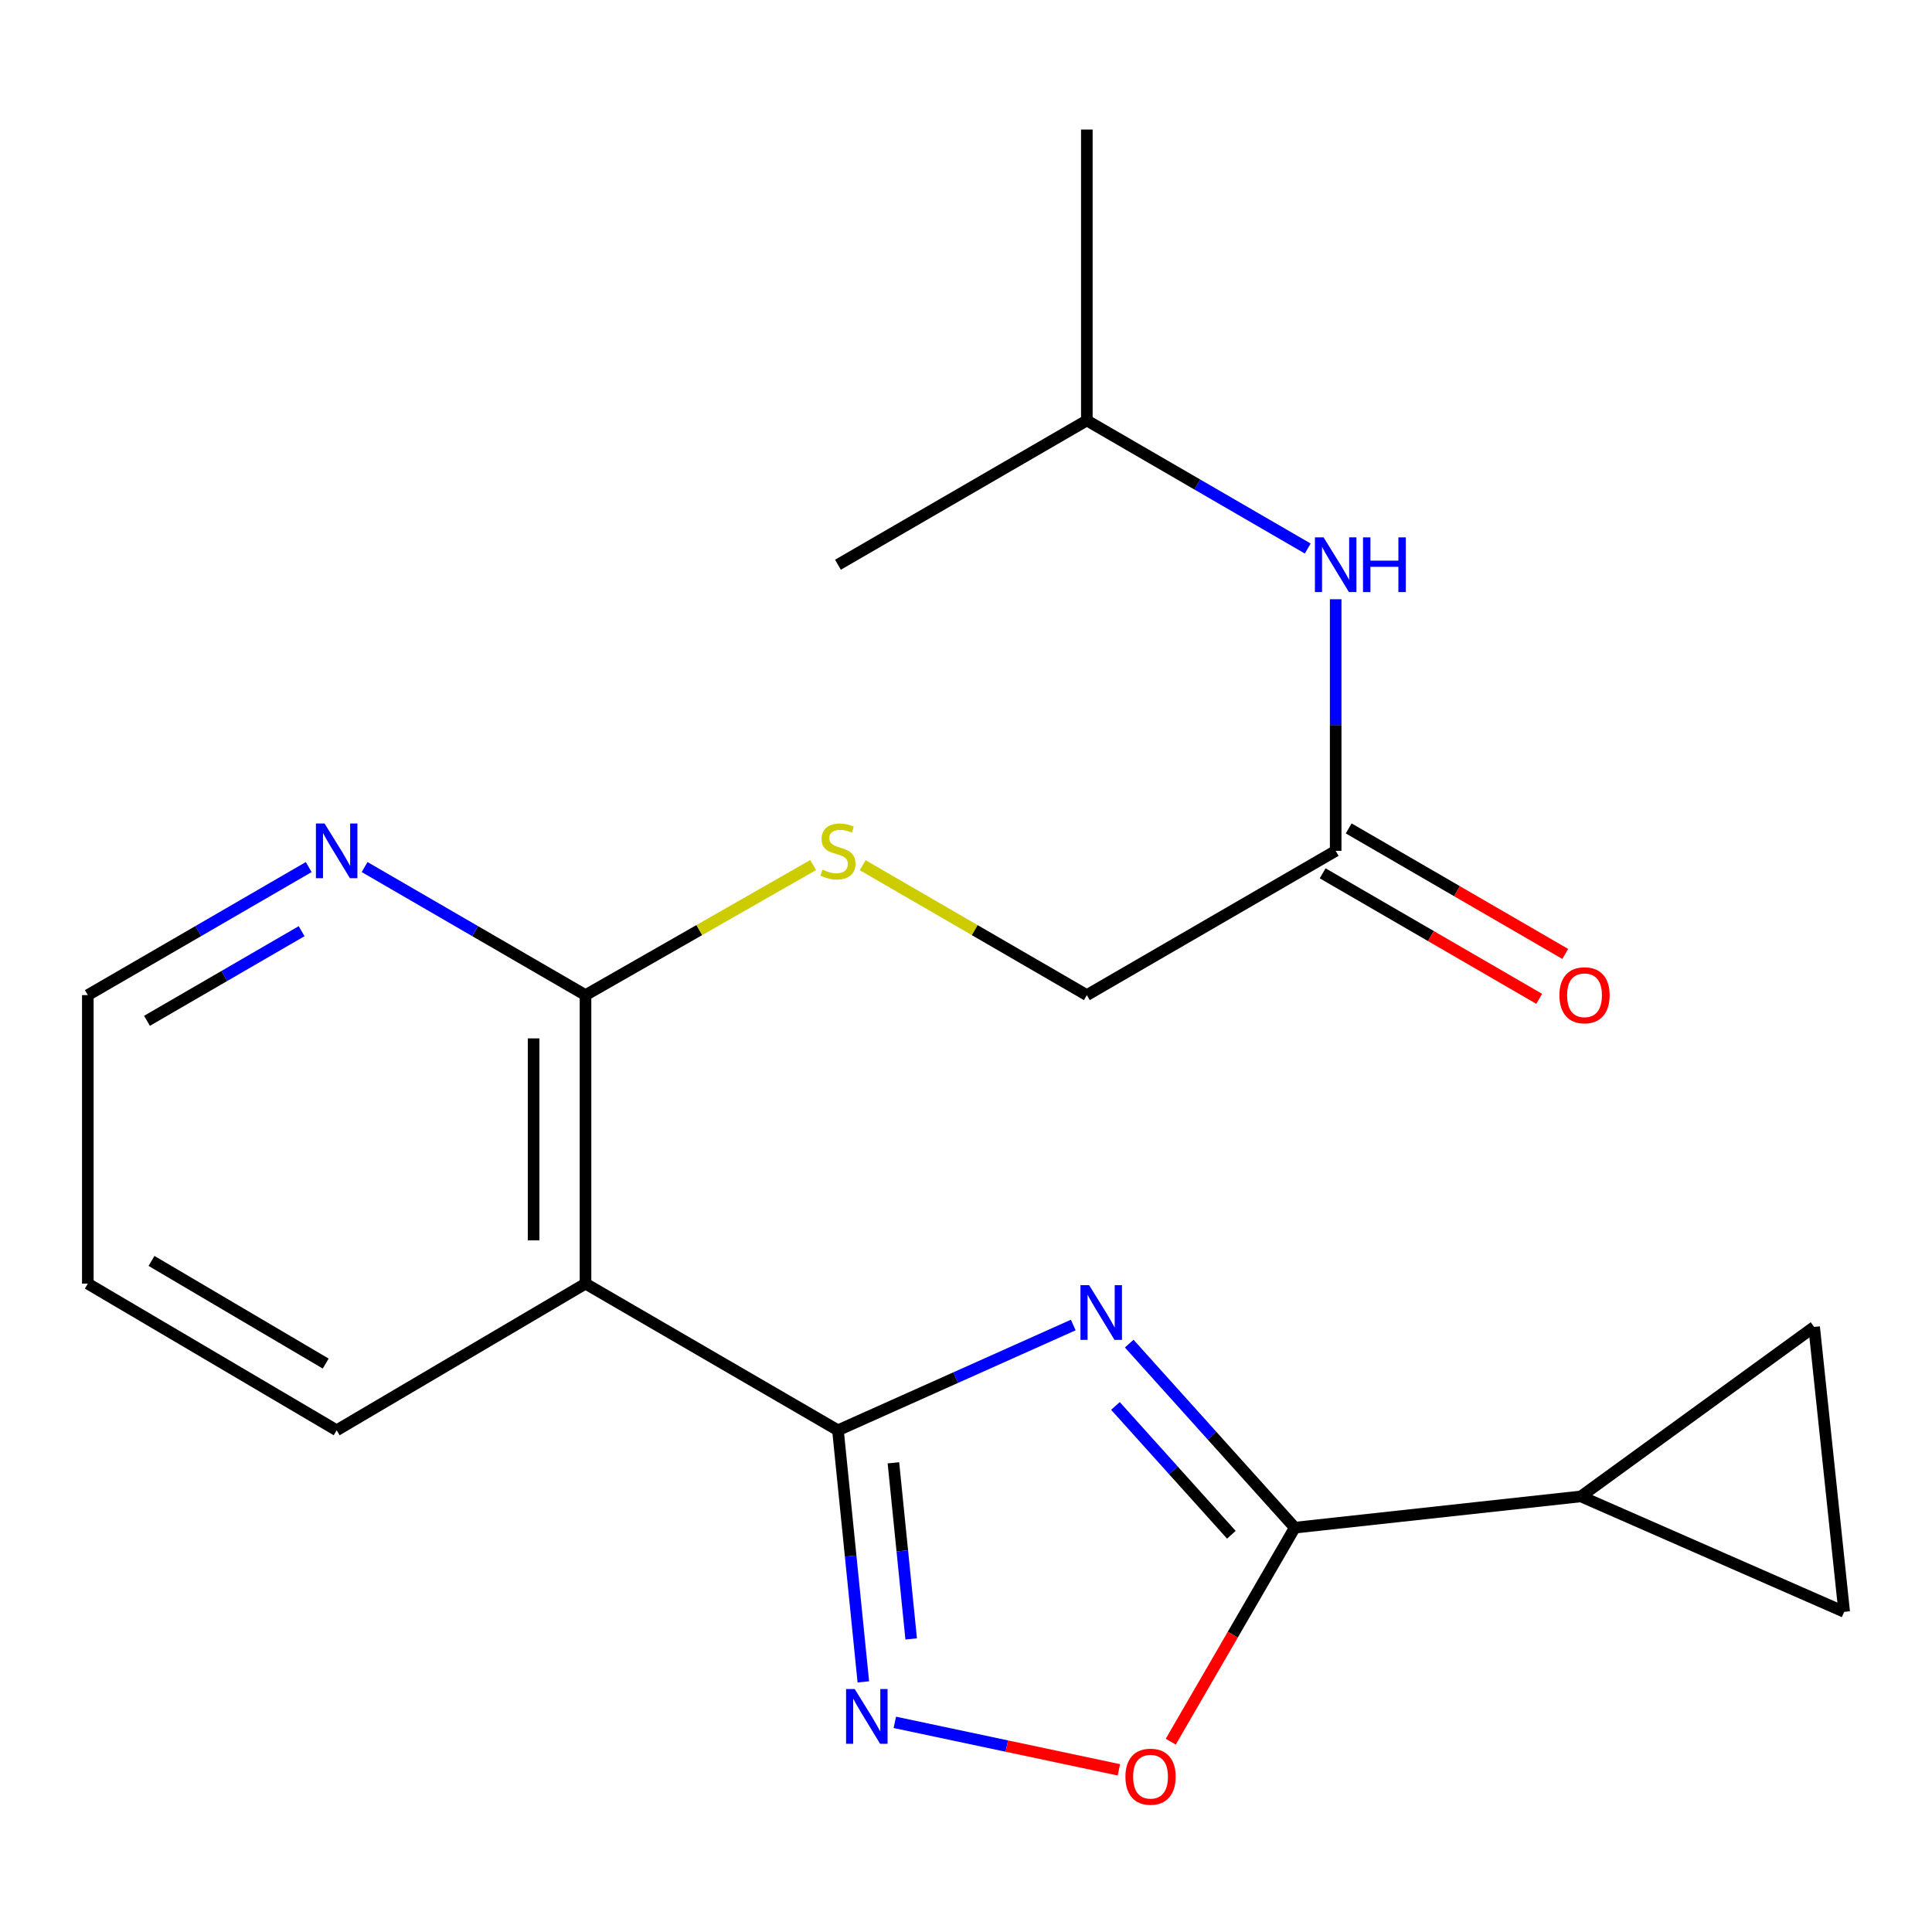 <?xml version='1.0' encoding='iso-8859-1'?>
<svg version='1.1' baseProfile='full'
              xmlns='http://www.w3.org/2000/svg'
                      xmlns:rdkit='http://www.rdkit.org/xml'
                      xmlns:xlink='http://www.w3.org/1999/xlink'
                  xml:space='preserve'
width='1000px' height='1000px' viewBox='0 0 1000 1000'>
<!-- END OF HEADER -->
<rect style='opacity:1.0;fill:#FFFFFF;stroke:none' width='1000' height='1000' x='0' y='0'> </rect>
<path class='bond-0' d='M 555.519,685.826 L 494.622,713.069' style='fill:none;fill-rule:evenodd;stroke:#0000FF;stroke-width:6px;stroke-linecap:butt;stroke-linejoin:miter;stroke-opacity:1' />
<path class='bond-0' d='M 494.622,713.069 L 433.726,740.312' style='fill:none;fill-rule:evenodd;stroke:#000000;stroke-width:6px;stroke-linecap:butt;stroke-linejoin:miter;stroke-opacity:1' />
<path class='bond-1' d='M 584.476,695.453 L 627.327,743.086' style='fill:none;fill-rule:evenodd;stroke:#0000FF;stroke-width:6px;stroke-linecap:butt;stroke-linejoin:miter;stroke-opacity:1' />
<path class='bond-1' d='M 627.327,743.086 L 670.178,790.719' style='fill:none;fill-rule:evenodd;stroke:#000000;stroke-width:6px;stroke-linecap:butt;stroke-linejoin:miter;stroke-opacity:1' />
<path class='bond-1' d='M 577.357,727.712 L 607.353,761.055' style='fill:none;fill-rule:evenodd;stroke:#0000FF;stroke-width:6px;stroke-linecap:butt;stroke-linejoin:miter;stroke-opacity:1' />
<path class='bond-1' d='M 607.353,761.055 L 637.348,794.398' style='fill:none;fill-rule:evenodd;stroke:#000000;stroke-width:6px;stroke-linecap:butt;stroke-linejoin:miter;stroke-opacity:1' />
<path class='bond-2' d='M 433.726,740.312 L 440.295,805.422' style='fill:none;fill-rule:evenodd;stroke:#000000;stroke-width:6px;stroke-linecap:butt;stroke-linejoin:miter;stroke-opacity:1' />
<path class='bond-2' d='M 440.295,805.422 L 446.863,870.532' style='fill:none;fill-rule:evenodd;stroke:#0000FF;stroke-width:6px;stroke-linecap:butt;stroke-linejoin:miter;stroke-opacity:1' />
<path class='bond-2' d='M 462.429,757.148 L 467.027,802.725' style='fill:none;fill-rule:evenodd;stroke:#000000;stroke-width:6px;stroke-linecap:butt;stroke-linejoin:miter;stroke-opacity:1' />
<path class='bond-2' d='M 467.027,802.725 L 471.625,848.302' style='fill:none;fill-rule:evenodd;stroke:#0000FF;stroke-width:6px;stroke-linecap:butt;stroke-linejoin:miter;stroke-opacity:1' />
<path class='bond-3' d='M 433.726,740.312 L 303.058,664.41' style='fill:none;fill-rule:evenodd;stroke:#000000;stroke-width:6px;stroke-linecap:butt;stroke-linejoin:miter;stroke-opacity:1' />
<path class='bond-4' d='M 670.178,790.719 L 638.076,846.106' style='fill:none;fill-rule:evenodd;stroke:#000000;stroke-width:6px;stroke-linecap:butt;stroke-linejoin:miter;stroke-opacity:1' />
<path class='bond-4' d='M 638.076,846.106 L 605.973,901.493' style='fill:none;fill-rule:evenodd;stroke:#FF0000;stroke-width:6px;stroke-linecap:butt;stroke-linejoin:miter;stroke-opacity:1' />
<path class='bond-5' d='M 670.178,790.719 L 818.28,774.538' style='fill:none;fill-rule:evenodd;stroke:#000000;stroke-width:6px;stroke-linecap:butt;stroke-linejoin:miter;stroke-opacity:1' />
<path class='bond-21' d='M 463.16,891.485 L 521.147,903.774' style='fill:none;fill-rule:evenodd;stroke:#0000FF;stroke-width:6px;stroke-linecap:butt;stroke-linejoin:miter;stroke-opacity:1' />
<path class='bond-21' d='M 521.147,903.774 L 579.133,916.064' style='fill:none;fill-rule:evenodd;stroke:#FF0000;stroke-width:6px;stroke-linecap:butt;stroke-linejoin:miter;stroke-opacity:1' />
<path class='bond-6' d='M 303.058,664.41 L 303.058,515.069' style='fill:none;fill-rule:evenodd;stroke:#000000;stroke-width:6px;stroke-linecap:butt;stroke-linejoin:miter;stroke-opacity:1' />
<path class='bond-6' d='M 276.19,642.009 L 276.19,537.47' style='fill:none;fill-rule:evenodd;stroke:#000000;stroke-width:6px;stroke-linecap:butt;stroke-linejoin:miter;stroke-opacity:1' />
<path class='bond-15' d='M 303.058,664.41 L 174.256,740.312' style='fill:none;fill-rule:evenodd;stroke:#000000;stroke-width:6px;stroke-linecap:butt;stroke-linejoin:miter;stroke-opacity:1' />
<path class='bond-7' d='M 818.28,774.538 L 954.545,834.29' style='fill:none;fill-rule:evenodd;stroke:#000000;stroke-width:6px;stroke-linecap:butt;stroke-linejoin:miter;stroke-opacity:1' />
<path class='bond-8' d='M 818.28,774.538 L 938.992,686.815' style='fill:none;fill-rule:evenodd;stroke:#000000;stroke-width:6px;stroke-linecap:butt;stroke-linejoin:miter;stroke-opacity:1' />
<path class='bond-9' d='M 303.058,515.069 L 361.971,481.406' style='fill:none;fill-rule:evenodd;stroke:#000000;stroke-width:6px;stroke-linecap:butt;stroke-linejoin:miter;stroke-opacity:1' />
<path class='bond-9' d='M 361.971,481.406 L 420.883,447.744' style='fill:none;fill-rule:evenodd;stroke:#CCCC00;stroke-width:6px;stroke-linecap:butt;stroke-linejoin:miter;stroke-opacity:1' />
<path class='bond-11' d='M 303.058,515.069 L 245.888,481.929' style='fill:none;fill-rule:evenodd;stroke:#000000;stroke-width:6px;stroke-linecap:butt;stroke-linejoin:miter;stroke-opacity:1' />
<path class='bond-11' d='M 245.888,481.929 L 188.718,448.789' style='fill:none;fill-rule:evenodd;stroke:#0000FF;stroke-width:6px;stroke-linecap:butt;stroke-linejoin:miter;stroke-opacity:1' />
<path class='bond-22' d='M 954.545,834.29 L 938.992,686.815' style='fill:none;fill-rule:evenodd;stroke:#000000;stroke-width:6px;stroke-linecap:butt;stroke-linejoin:miter;stroke-opacity:1' />
<path class='bond-14' d='M 446.528,447.826 L 504.535,481.448' style='fill:none;fill-rule:evenodd;stroke:#CCCC00;stroke-width:6px;stroke-linecap:butt;stroke-linejoin:miter;stroke-opacity:1' />
<path class='bond-14' d='M 504.535,481.448 L 562.543,515.069' style='fill:none;fill-rule:evenodd;stroke:#000000;stroke-width:6px;stroke-linecap:butt;stroke-linejoin:miter;stroke-opacity:1' />
<path class='bond-10' d='M 691.344,440.406 L 562.543,515.069' style='fill:none;fill-rule:evenodd;stroke:#000000;stroke-width:6px;stroke-linecap:butt;stroke-linejoin:miter;stroke-opacity:1' />
<path class='bond-12' d='M 691.344,440.406 L 691.344,375.286' style='fill:none;fill-rule:evenodd;stroke:#000000;stroke-width:6px;stroke-linecap:butt;stroke-linejoin:miter;stroke-opacity:1' />
<path class='bond-12' d='M 691.344,375.286 L 691.344,310.167' style='fill:none;fill-rule:evenodd;stroke:#0000FF;stroke-width:6px;stroke-linecap:butt;stroke-linejoin:miter;stroke-opacity:1' />
<path class='bond-13' d='M 684.607,452.028 L 740.647,484.513' style='fill:none;fill-rule:evenodd;stroke:#000000;stroke-width:6px;stroke-linecap:butt;stroke-linejoin:miter;stroke-opacity:1' />
<path class='bond-13' d='M 740.647,484.513 L 796.687,516.998' style='fill:none;fill-rule:evenodd;stroke:#FF0000;stroke-width:6px;stroke-linecap:butt;stroke-linejoin:miter;stroke-opacity:1' />
<path class='bond-13' d='M 698.082,428.783 L 754.122,461.268' style='fill:none;fill-rule:evenodd;stroke:#000000;stroke-width:6px;stroke-linecap:butt;stroke-linejoin:miter;stroke-opacity:1' />
<path class='bond-13' d='M 754.122,461.268 L 810.161,493.753' style='fill:none;fill-rule:evenodd;stroke:#FF0000;stroke-width:6px;stroke-linecap:butt;stroke-linejoin:miter;stroke-opacity:1' />
<path class='bond-23' d='M 159.794,448.789 L 102.624,481.929' style='fill:none;fill-rule:evenodd;stroke:#0000FF;stroke-width:6px;stroke-linecap:butt;stroke-linejoin:miter;stroke-opacity:1' />
<path class='bond-23' d='M 102.624,481.929 L 45.455,515.069' style='fill:none;fill-rule:evenodd;stroke:#000000;stroke-width:6px;stroke-linecap:butt;stroke-linejoin:miter;stroke-opacity:1' />
<path class='bond-23' d='M 156.118,481.976 L 116.099,505.174' style='fill:none;fill-rule:evenodd;stroke:#0000FF;stroke-width:6px;stroke-linecap:butt;stroke-linejoin:miter;stroke-opacity:1' />
<path class='bond-23' d='M 116.099,505.174 L 76.08,528.372' style='fill:none;fill-rule:evenodd;stroke:#000000;stroke-width:6px;stroke-linecap:butt;stroke-linejoin:miter;stroke-opacity:1' />
<path class='bond-16' d='M 676.882,283.919 L 619.712,250.773' style='fill:none;fill-rule:evenodd;stroke:#0000FF;stroke-width:6px;stroke-linecap:butt;stroke-linejoin:miter;stroke-opacity:1' />
<path class='bond-16' d='M 619.712,250.773 L 562.543,217.626' style='fill:none;fill-rule:evenodd;stroke:#000000;stroke-width:6px;stroke-linecap:butt;stroke-linejoin:miter;stroke-opacity:1' />
<path class='bond-18' d='M 174.256,740.312 L 45.455,664.41' style='fill:none;fill-rule:evenodd;stroke:#000000;stroke-width:6px;stroke-linecap:butt;stroke-linejoin:miter;stroke-opacity:1' />
<path class='bond-18' d='M 168.577,705.779 L 78.416,652.647' style='fill:none;fill-rule:evenodd;stroke:#000000;stroke-width:6px;stroke-linecap:butt;stroke-linejoin:miter;stroke-opacity:1' />
<path class='bond-19' d='M 562.543,217.626 L 562.543,67.046' style='fill:none;fill-rule:evenodd;stroke:#000000;stroke-width:6px;stroke-linecap:butt;stroke-linejoin:miter;stroke-opacity:1' />
<path class='bond-20' d='M 562.543,217.626 L 433.726,292.304' style='fill:none;fill-rule:evenodd;stroke:#000000;stroke-width:6px;stroke-linecap:butt;stroke-linejoin:miter;stroke-opacity:1' />
<path class='bond-17' d='M 45.455,515.069 L 45.455,664.41' style='fill:none;fill-rule:evenodd;stroke:#000000;stroke-width:6px;stroke-linecap:butt;stroke-linejoin:miter;stroke-opacity:1' />
<path  class='atom-0' d='M 563.731 665.191
L 573.011 680.191
Q 573.931 681.671, 575.411 684.351
Q 576.891 687.031, 576.971 687.191
L 576.971 665.191
L 580.731 665.191
L 580.731 693.511
L 576.851 693.511
L 566.891 677.111
Q 565.731 675.191, 564.491 672.991
Q 563.291 670.791, 562.931 670.111
L 562.931 693.511
L 559.251 693.511
L 559.251 665.191
L 563.731 665.191
' fill='#0000FF'/>
<path  class='atom-3' d='M 442.407 874.253
L 451.687 889.253
Q 452.607 890.733, 454.087 893.413
Q 455.567 896.093, 455.647 896.253
L 455.647 874.253
L 459.407 874.253
L 459.407 902.573
L 455.527 902.573
L 445.567 886.173
Q 444.407 884.253, 443.167 882.053
Q 441.967 879.853, 441.607 879.173
L 441.607 902.573
L 437.927 902.573
L 437.927 874.253
L 442.407 874.253
' fill='#0000FF'/>
<path  class='atom-5' d='M 582.515 919.615
Q 582.515 912.815, 585.875 909.015
Q 589.235 905.215, 595.515 905.215
Q 601.795 905.215, 605.155 909.015
Q 608.515 912.815, 608.515 919.615
Q 608.515 926.495, 605.115 930.415
Q 601.715 934.295, 595.515 934.295
Q 589.275 934.295, 585.875 930.415
Q 582.515 926.535, 582.515 919.615
M 595.515 931.095
Q 599.835 931.095, 602.155 928.215
Q 604.515 925.295, 604.515 919.615
Q 604.515 914.055, 602.155 911.255
Q 599.835 908.415, 595.515 908.415
Q 591.195 908.415, 588.835 911.215
Q 586.515 914.015, 586.515 919.615
Q 586.515 925.335, 588.835 928.215
Q 591.195 931.095, 595.515 931.095
' fill='#FF0000'/>
<path  class='atom-10' d='M 425.726 450.126
Q 426.046 450.246, 427.366 450.806
Q 428.686 451.366, 430.126 451.726
Q 431.606 452.046, 433.046 452.046
Q 435.726 452.046, 437.286 450.766
Q 438.846 449.446, 438.846 447.166
Q 438.846 445.606, 438.046 444.646
Q 437.286 443.686, 436.086 443.166
Q 434.886 442.646, 432.886 442.046
Q 430.366 441.286, 428.846 440.566
Q 427.366 439.846, 426.286 438.326
Q 425.246 436.806, 425.246 434.246
Q 425.246 430.686, 427.646 428.486
Q 430.086 426.286, 434.886 426.286
Q 438.166 426.286, 441.886 427.846
L 440.966 430.926
Q 437.566 429.526, 435.006 429.526
Q 432.246 429.526, 430.726 430.686
Q 429.206 431.806, 429.246 433.766
Q 429.246 435.286, 430.006 436.206
Q 430.806 437.126, 431.926 437.646
Q 433.086 438.166, 435.006 438.766
Q 437.566 439.566, 439.086 440.366
Q 440.606 441.166, 441.686 442.806
Q 442.806 444.406, 442.806 447.166
Q 442.806 451.086, 440.166 453.206
Q 437.566 455.286, 433.206 455.286
Q 430.686 455.286, 428.766 454.726
Q 426.886 454.206, 424.646 453.286
L 425.726 450.126
' fill='#CCCC00'/>
<path  class='atom-12' d='M 167.996 426.246
L 177.276 441.246
Q 178.196 442.726, 179.676 445.406
Q 181.156 448.086, 181.236 448.246
L 181.236 426.246
L 184.996 426.246
L 184.996 454.566
L 181.116 454.566
L 171.156 438.166
Q 169.996 436.246, 168.756 434.046
Q 167.556 431.846, 167.196 431.166
L 167.196 454.566
L 163.516 454.566
L 163.516 426.246
L 167.996 426.246
' fill='#0000FF'/>
<path  class='atom-13' d='M 685.084 278.144
L 694.364 293.144
Q 695.284 294.624, 696.764 297.304
Q 698.244 299.984, 698.324 300.144
L 698.324 278.144
L 702.084 278.144
L 702.084 306.464
L 698.204 306.464
L 688.244 290.064
Q 687.084 288.144, 685.844 285.944
Q 684.644 283.744, 684.284 283.064
L 684.284 306.464
L 680.604 306.464
L 680.604 278.144
L 685.084 278.144
' fill='#0000FF'/>
<path  class='atom-13' d='M 705.484 278.144
L 709.324 278.144
L 709.324 290.184
L 723.804 290.184
L 723.804 278.144
L 727.644 278.144
L 727.644 306.464
L 723.804 306.464
L 723.804 293.384
L 709.324 293.384
L 709.324 306.464
L 705.484 306.464
L 705.484 278.144
' fill='#0000FF'/>
<path  class='atom-14' d='M 807.146 515.149
Q 807.146 508.349, 810.506 504.549
Q 813.866 500.749, 820.146 500.749
Q 826.426 500.749, 829.786 504.549
Q 833.146 508.349, 833.146 515.149
Q 833.146 522.029, 829.746 525.949
Q 826.346 529.829, 820.146 529.829
Q 813.906 529.829, 810.506 525.949
Q 807.146 522.069, 807.146 515.149
M 820.146 526.629
Q 824.466 526.629, 826.786 523.749
Q 829.146 520.829, 829.146 515.149
Q 829.146 509.589, 826.786 506.789
Q 824.466 503.949, 820.146 503.949
Q 815.826 503.949, 813.466 506.749
Q 811.146 509.549, 811.146 515.149
Q 811.146 520.869, 813.466 523.749
Q 815.826 526.629, 820.146 526.629
' fill='#FF0000'/>
</svg>
